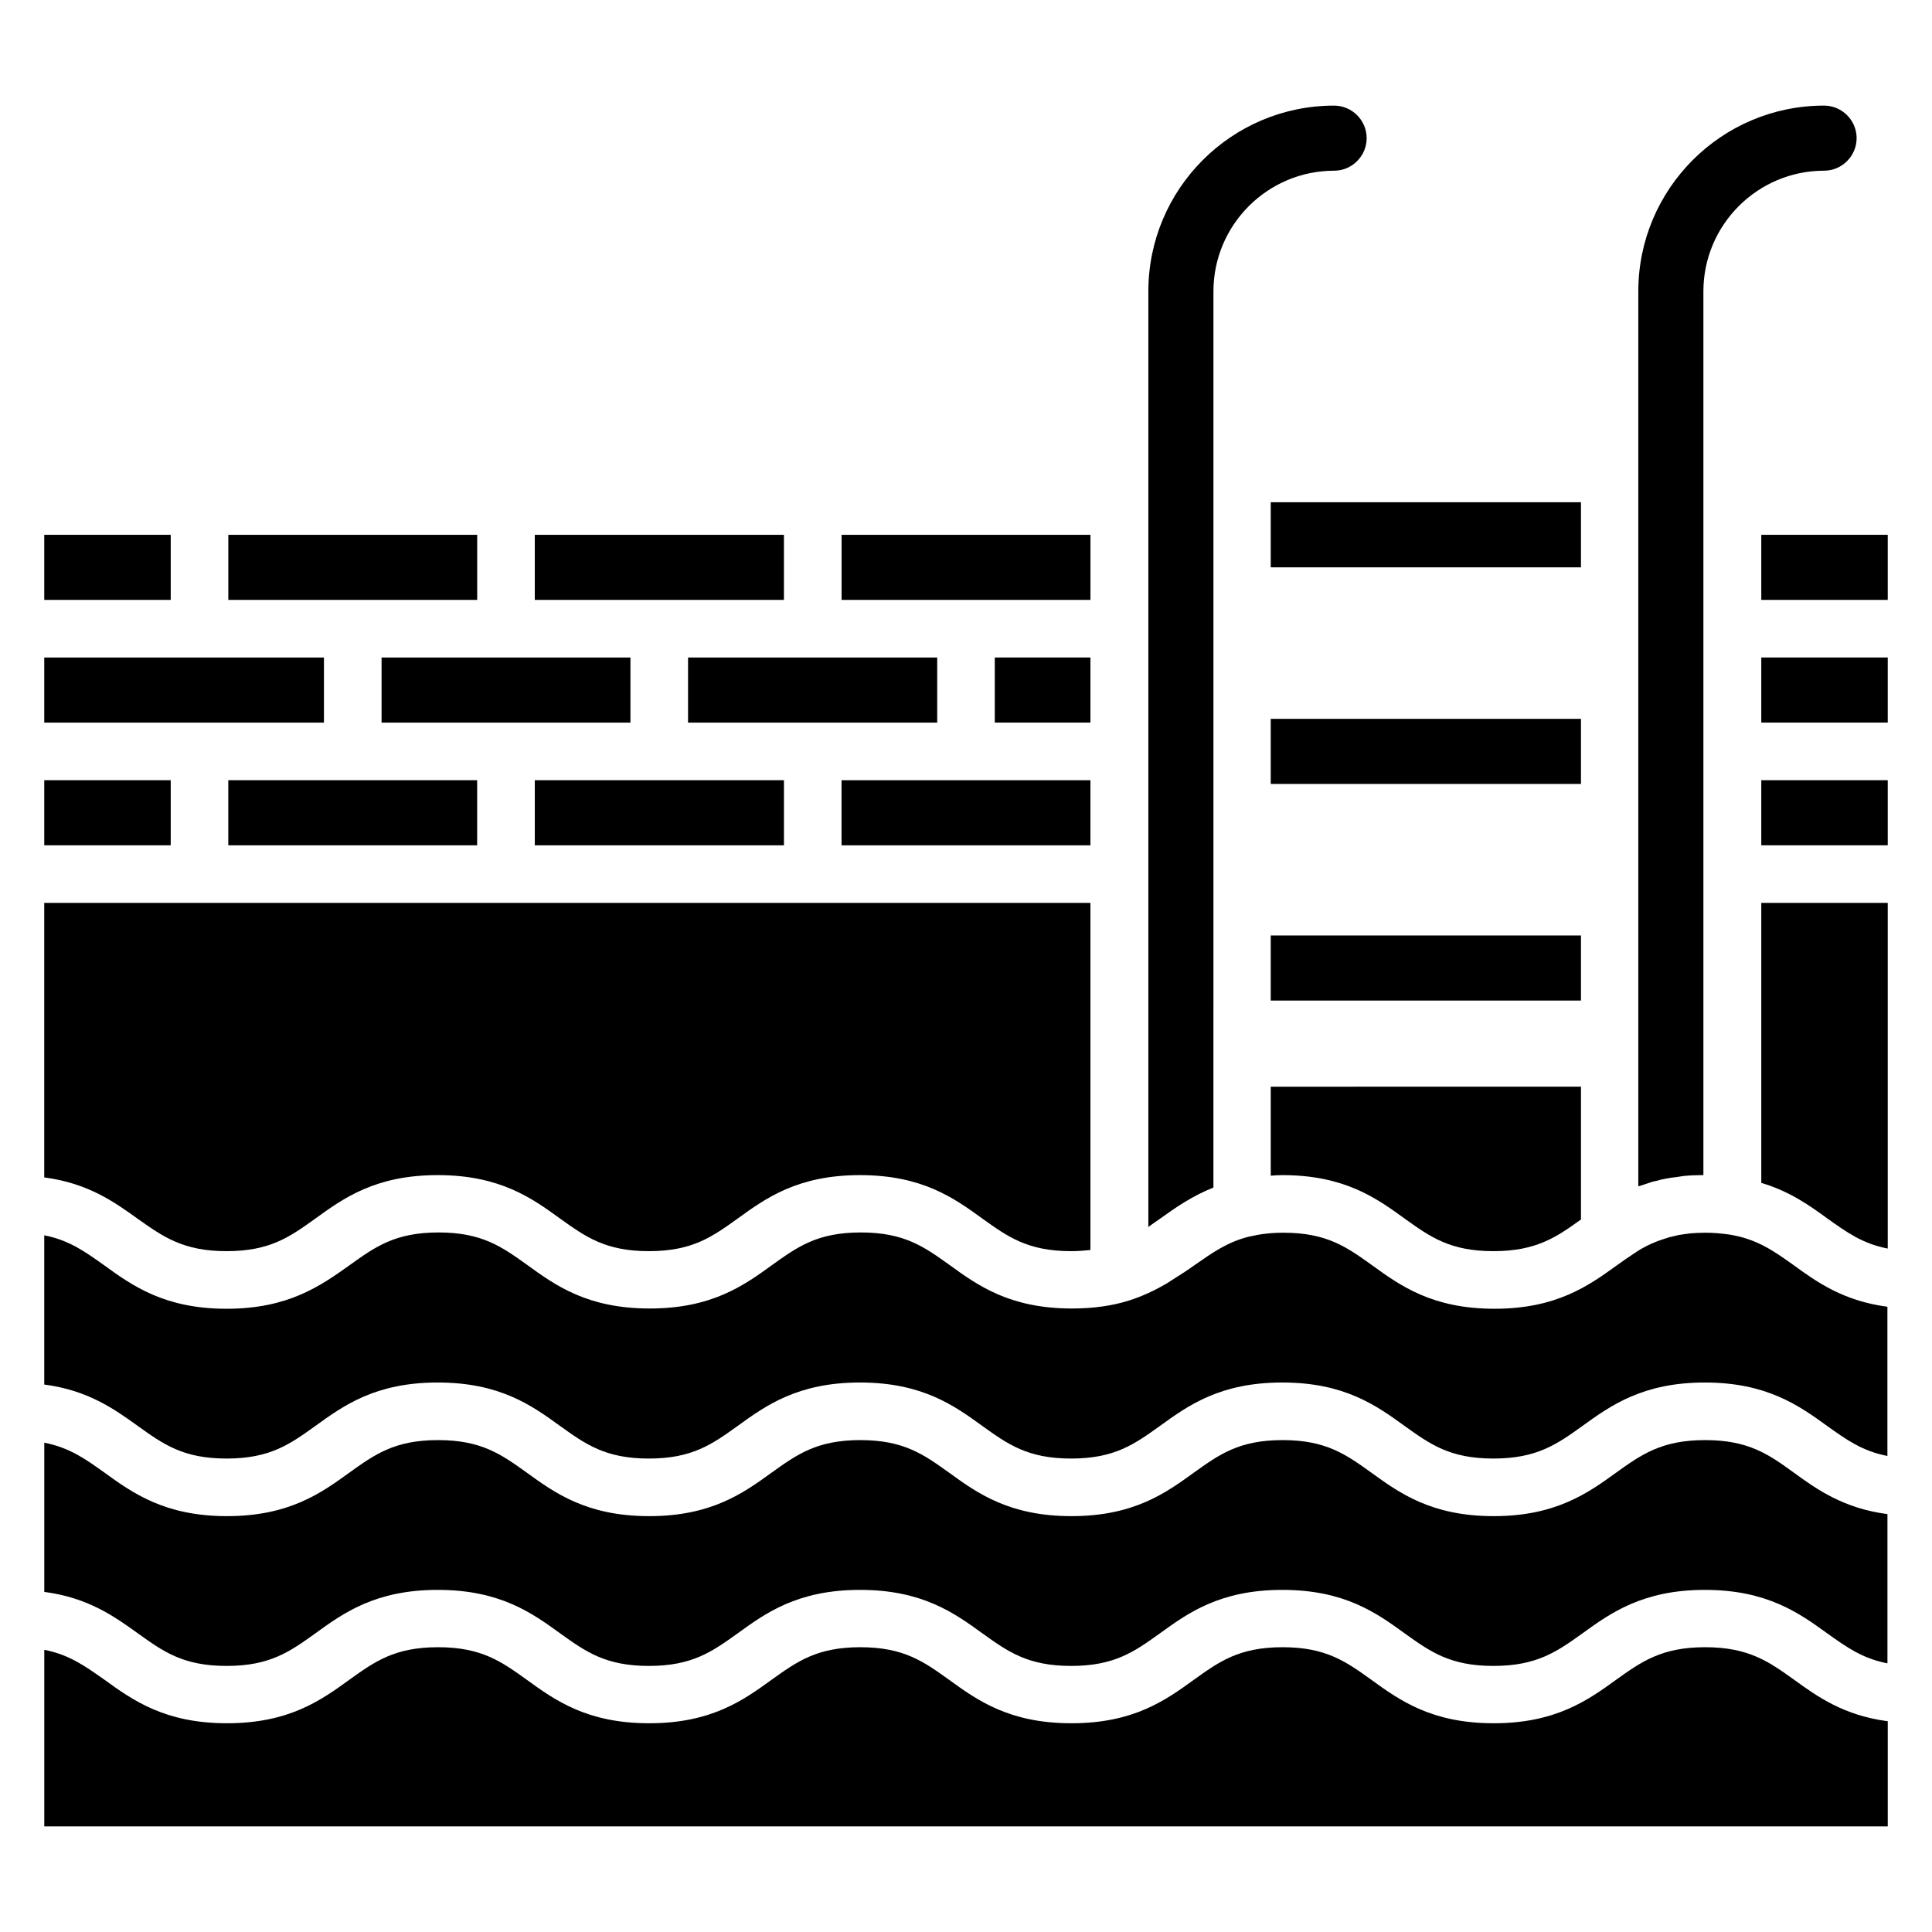 <?xml version="1.0" encoding="UTF-8"?>
<!-- Uploaded to: ICON Repo, www.svgrepo.com, Generator: ICON Repo Mixer Tools -->
<svg fill="#000000" width="800px" height="800px" version="1.1" viewBox="144 144 512 512" xmlns="http://www.w3.org/2000/svg">
 <g>
  <path d="m610.76 318.24h33.512v17.25h-33.512z"/>
  <path d="m204.5 350.76v17.254h65.953v-17.254z"/>
  <path d="m602.13 471.14h-0.078c-2.137-0.305-4.121-0.457-6.106-0.457-1.375 0-2.594 0.078-3.816 0.152-0.609 0.078-1.223 0.152-1.754 0.23-0.535 0.078-1.07 0.152-1.527 0.23-0.688 0.152-1.297 0.305-1.91 0.457-0.383 0.078-0.762 0.152-1.07 0.305-0.609 0.152-1.145 0.383-1.68 0.535-0.383 0.152-0.688 0.23-1.07 0.383-0.457 0.23-0.992 0.383-1.449 0.609-0.383 0.152-0.762 0.383-1.145 0.535-0.383 0.23-0.762 0.383-1.145 0.609-0.457 0.23-0.918 0.535-1.297 0.762-0.305 0.23-0.609 0.383-0.918 0.609-1.527 0.992-3.055 2.062-4.656 3.207-7.481 5.418-16.031 11.527-32.441 11.527-16.488 0-24.961-6.106-32.441-11.527-6.719-4.809-11.984-8.625-23.512-8.625-3.434 0-6.258 0.383-8.855 0.992h-0.078c-5.953 1.449-9.922 4.352-14.656 7.633-0.762 0.535-1.602 1.145-2.441 1.68-0.23 0.152-0.383 0.305-0.609 0.383-0.383 0.305-0.84 0.535-1.297 0.84-0.918 0.609-1.91 1.223-2.977 1.91-0.23 0.152-0.457 0.305-0.688 0.383-2.75 1.602-5.879 3.055-9.465 4.199-4.199 1.297-9.082 2.062-14.961 2.062-16.488 0-24.961-6.106-32.441-11.527-6.719-4.809-11.984-8.625-23.512-8.625-11.527 0-16.793 3.816-23.512 8.625-7.481 5.418-15.953 11.527-32.441 11.527-16.488 0-24.961-6.106-32.441-11.527-6.719-4.809-11.984-8.625-23.512-8.625-11.527 0-16.793 3.816-23.512 8.625-7.711 5.492-16.258 11.598-32.672 11.598-16.41 0-24.961-6.106-32.441-11.527-5.039-3.586-9.238-6.641-15.879-7.938v39.543c11.602 1.527 18.551 6.488 24.809 10.992 6.719 4.809 11.984 8.625 23.512 8.625s16.793-3.816 23.512-8.625c7.481-5.418 15.953-11.527 32.441-11.527s24.961 6.106 32.441 11.527c6.719 4.809 11.984 8.625 23.512 8.625s16.793-3.816 23.512-8.625c7.481-5.418 15.953-11.527 32.441-11.527s24.961 6.106 32.441 11.527c6.719 4.809 11.984 8.625 23.512 8.625s16.793-3.816 23.512-8.625c7.481-5.418 15.953-11.527 32.441-11.527s24.961 6.106 32.441 11.527c6.719 4.809 11.984 8.625 23.512 8.625s16.871-3.816 23.586-8.625c7.481-5.418 16.031-11.527 32.441-11.527 16.41 0 24.961 6.106 32.441 11.527 5.039 3.586 9.238 6.641 15.953 7.938v-39.543c-11.602-1.527-18.625-6.488-24.809-10.992-5.336-3.816-9.84-7.019-17.246-8.168z"/>
  <path d="m204.05 475.57c11.527 0 16.793-3.816 23.512-8.625 7.481-5.418 15.953-11.527 32.441-11.527s24.961 6.106 32.441 11.527c6.719 4.809 11.984 8.625 23.512 8.625s16.793-3.816 23.512-8.625c7.481-5.418 15.953-11.527 32.441-11.527s24.961 6.106 32.441 11.527c6.719 4.809 11.984 8.625 23.512 8.625 1.91 0 3.512-0.152 5.113-0.305v-91.984h-277.25v72.746c11.602 1.527 18.551 6.488 24.809 10.992 6.719 4.734 11.984 8.551 23.512 8.551z"/>
  <path d="m610.76 457.48c7.481 2.215 12.746 5.953 17.559 9.465 5.039 3.586 9.238 6.641 15.953 7.938v-91.602h-33.512z"/>
  <path d="m155.73 350.76h33.512v17.25h-33.512z"/>
  <path d="m480.76 455.57c0.992-0.078 1.984-0.152 3.055-0.152 16.488 0 24.961 6.106 32.441 11.527 6.719 4.809 11.984 8.625 23.512 8.625 11.297 0 16.641-3.664 23.207-8.398v-35.191l-82.215 0.004z"/>
  <path d="m610.76 350.76h33.512v17.25h-33.512z"/>
  <path d="m245.12 335.5h65.953v-17.254h-65.953z"/>
  <path d="m326.34 335.5h66.027v-17.254h-66.027z"/>
  <path d="m229.85 335.5v-17.254h-74.121v17.254z"/>
  <path d="m480.76 391.91h82.211v17.25h-82.211z"/>
  <path d="m480.76 334.5h82.211v17.25h-82.211z"/>
  <path d="m351.75 302.98v-17.25h-66.027v17.25z"/>
  <path d="m432.98 302.98v-17.25h-65.953v17.25z"/>
  <path d="m270.46 302.98v-17.25h-65.953v17.25z"/>
  <path d="m155.73 285.73h33.512v17.25h-33.512z"/>
  <path d="m449.16 468.55c0.762-0.535 1.527-1.07 2.289-1.602 4.047-2.902 8.398-5.953 14.121-8.246l0.004-237.48c0-17.633 14.352-31.984 31.984-31.984 4.734 0 8.625-3.894 8.625-8.625 0-4.734-3.894-8.625-8.625-8.625-27.176 0-49.234 22.062-49.234 49.234v56.793 0.078 97.559 0.078 93.434c0.23-0.152 0.383-0.305 0.609-0.457 0.074-0.008 0.152-0.082 0.227-0.16z"/>
  <path d="m595.88 580.53c-11.527 0-16.871 3.816-23.586 8.625-7.481 5.418-16.031 11.527-32.441 11.527-16.488 0-24.961-6.106-32.441-11.527-6.719-4.809-11.984-8.625-23.512-8.625-11.527 0-16.793 3.816-23.512 8.625-7.481 5.418-15.953 11.527-32.441 11.527-16.488 0-24.961-6.106-32.441-11.527-6.719-4.809-11.984-8.625-23.512-8.625-11.527 0-16.793 3.816-23.512 8.625-7.481 5.418-15.953 11.527-32.441 11.527-16.488 0-24.961-6.106-32.441-11.527-6.719-4.809-11.984-8.625-23.512-8.625-11.527 0-16.793 3.816-23.512 8.625-7.481 5.418-15.953 11.527-32.441 11.527-16.41 0-24.961-6.106-32.441-11.527-5.121-3.59-9.32-6.641-15.961-7.938v46.793h488.54v-27.863c-11.602-1.527-18.625-6.488-24.809-10.992-6.719-4.809-12.062-8.625-23.586-8.625z"/>
  <path d="m367.02 368.02h65.953v-17.254h-65.953z"/>
  <path d="m407.63 318.24h25.344v17.25h-25.344z"/>
  <path d="m285.73 350.76v17.254h66.027v-17.254z"/>
  <path d="m595.88 525.64c-11.527 0-16.871 3.816-23.586 8.625-7.481 5.418-16.031 11.527-32.441 11.527-16.488 0-24.961-6.106-32.441-11.527-6.719-4.809-11.984-8.625-23.512-8.625-11.527 0-16.793 3.816-23.512 8.625-7.481 5.418-15.953 11.527-32.441 11.527-16.488 0-24.961-6.106-32.441-11.527-6.719-4.809-11.984-8.625-23.512-8.625-11.527 0-16.793 3.816-23.512 8.625-7.481 5.418-15.953 11.527-32.441 11.527-16.488 0-24.961-6.106-32.441-11.527-6.719-4.809-11.984-8.625-23.512-8.625-11.527 0-16.793 3.816-23.512 8.625-7.481 5.418-15.953 11.527-32.441 11.527-16.41 0-24.961-6.106-32.441-11.527-5.121-3.664-9.32-6.641-15.961-7.938v39.543c11.602 1.527 18.551 6.488 24.809 10.992 6.719 4.809 11.984 8.625 23.512 8.625s16.793-3.816 23.512-8.625c7.481-5.418 15.953-11.527 32.441-11.527s24.961 6.106 32.441 11.527c6.719 4.809 11.984 8.625 23.512 8.625s16.793-3.816 23.512-8.625c7.481-5.418 15.953-11.527 32.441-11.527s24.961 6.106 32.441 11.527c6.719 4.809 11.984 8.625 23.512 8.625s16.793-3.816 23.512-8.625c7.481-5.418 15.953-11.527 32.441-11.527s24.961 6.106 32.441 11.527c6.719 4.809 11.984 8.625 23.512 8.625s16.871-3.816 23.586-8.625c7.481-5.418 16.031-11.527 32.441-11.527 16.41 0 24.961 6.106 32.441 11.527 5.039 3.586 9.238 6.641 15.953 7.938v-39.543c-11.602-1.527-18.625-6.488-24.809-10.992-6.637-4.809-11.98-8.625-23.504-8.625z"/>
  <path d="m480.76 277.1h82.211v17.25h-82.211z"/>
  <path d="m581.45 457.32c0.535-0.152 1.07-0.305 1.527-0.383 0.84-0.23 1.68-0.457 2.594-0.609 0.84-0.152 1.754-0.305 2.672-0.383 0.688-0.078 1.297-0.23 1.984-0.305 1.602-0.152 3.359-0.23 5.191-0.23v-234.19c0-17.633 14.352-31.984 31.984-31.984 4.734 0 8.625-3.894 8.625-8.625 0-4.734-3.894-8.625-8.625-8.625-27.176 0-49.234 22.062-49.234 49.234v237.17c0.152-0.078 0.383-0.078 0.535-0.152 0.992-0.305 1.832-0.609 2.746-0.918z"/>
  <path d="m610.76 285.73h33.512v17.25h-33.512z"/>
 </g>
</svg>